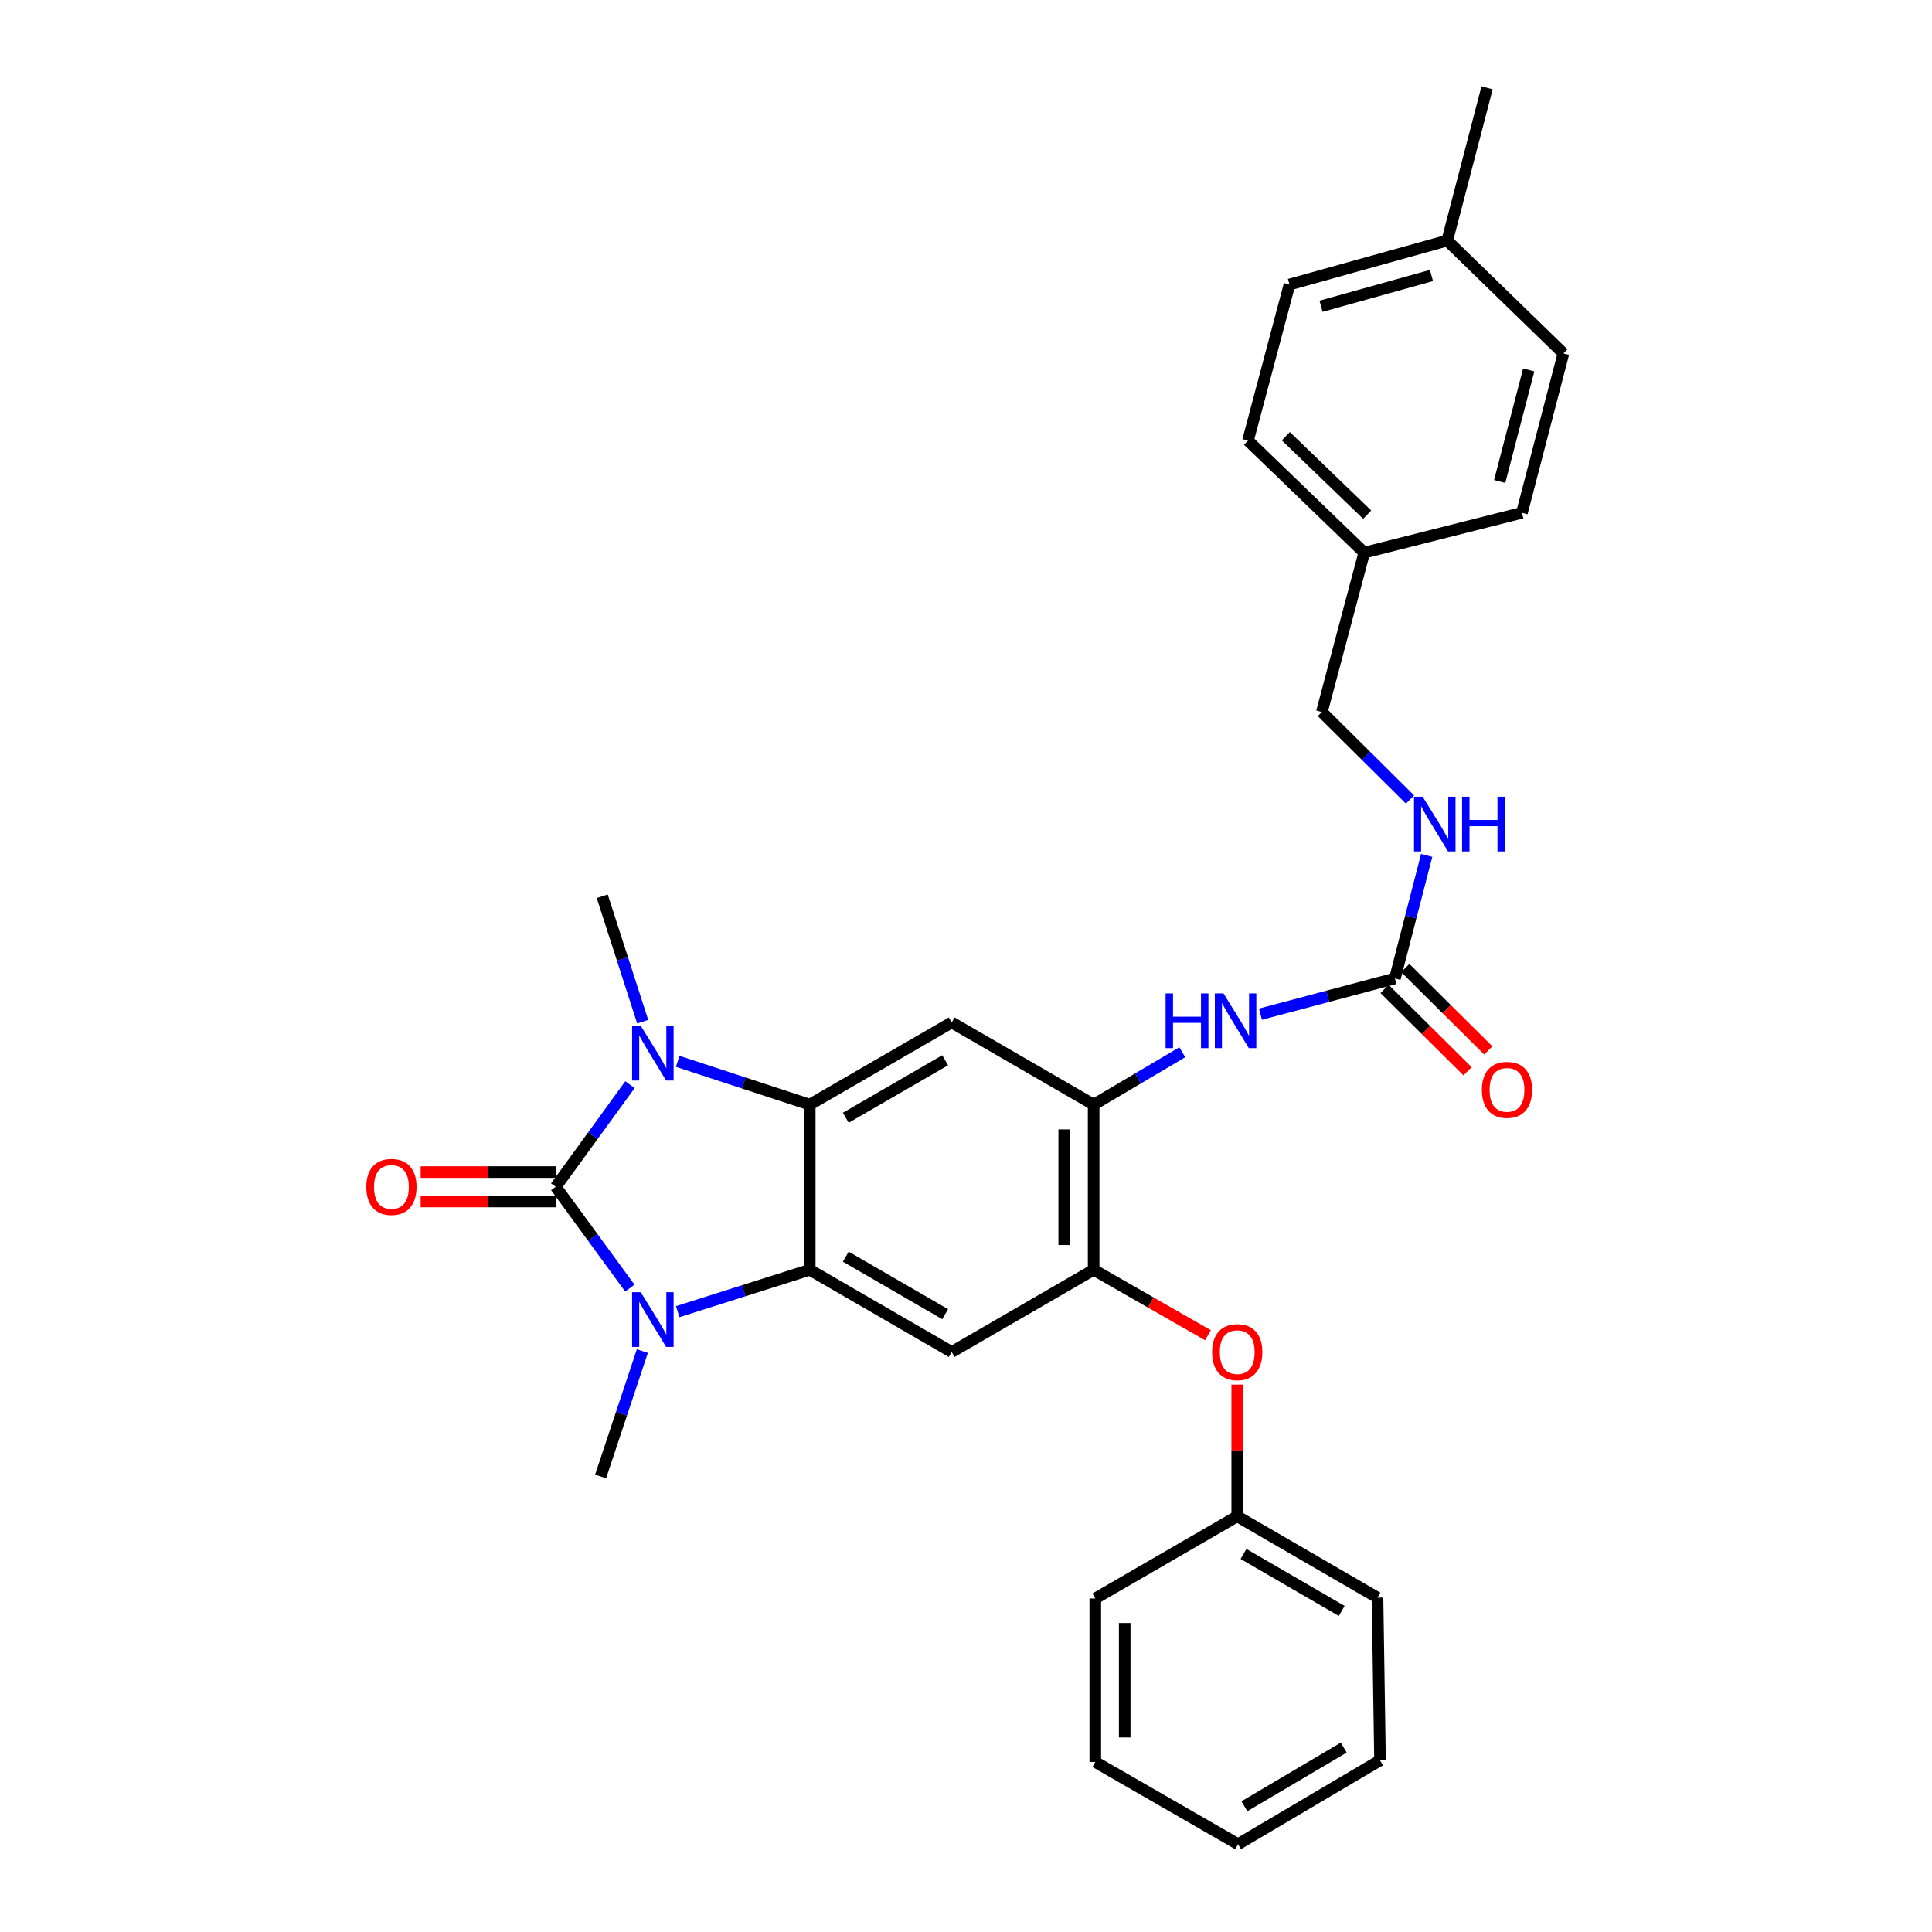 <?xml version='1.0' encoding='iso-8859-1'?>
<svg version='1.1' baseProfile='full'
              xmlns='http://www.w3.org/2000/svg'
                      xmlns:rdkit='http://www.rdkit.org/xml'
                      xmlns:xlink='http://www.w3.org/1999/xlink'
                  xml:space='preserve'
width='1000px' height='1000px' viewBox='0 0 1000 1000'>
<!-- END OF HEADER -->
<rect style='opacity:1.0;fill:#FFFFFF;stroke:none' width='1000' height='1000' x='0' y='0'> </rect>
<path class='bond-0' d='M 287.655,614.275 L 306.863,587.844' style='fill:none;fill-rule:evenodd;stroke:#000000;stroke-width:6px;stroke-linecap:butt;stroke-linejoin:miter;stroke-opacity:1' />
<path class='bond-0' d='M 306.863,587.844 L 326.071,561.413' style='fill:none;fill-rule:evenodd;stroke:#0000FF;stroke-width:6px;stroke-linecap:butt;stroke-linejoin:miter;stroke-opacity:1' />
<path class='bond-1' d='M 287.655,614.275 L 306.829,640.499' style='fill:none;fill-rule:evenodd;stroke:#000000;stroke-width:6px;stroke-linecap:butt;stroke-linejoin:miter;stroke-opacity:1' />
<path class='bond-1' d='M 306.829,640.499 L 326.004,666.722' style='fill:none;fill-rule:evenodd;stroke:#0000FF;stroke-width:6px;stroke-linecap:butt;stroke-linejoin:miter;stroke-opacity:1' />
<path class='bond-10' d='M 287.655,606.661 L 252.69,606.661' style='fill:none;fill-rule:evenodd;stroke:#000000;stroke-width:6px;stroke-linecap:butt;stroke-linejoin:miter;stroke-opacity:1' />
<path class='bond-10' d='M 252.69,606.661 L 217.726,606.661' style='fill:none;fill-rule:evenodd;stroke:#FF0000;stroke-width:6px;stroke-linecap:butt;stroke-linejoin:miter;stroke-opacity:1' />
<path class='bond-10' d='M 287.655,621.889 L 252.69,621.889' style='fill:none;fill-rule:evenodd;stroke:#000000;stroke-width:6px;stroke-linecap:butt;stroke-linejoin:miter;stroke-opacity:1' />
<path class='bond-10' d='M 252.69,621.889 L 217.726,621.889' style='fill:none;fill-rule:evenodd;stroke:#FF0000;stroke-width:6px;stroke-linecap:butt;stroke-linejoin:miter;stroke-opacity:1' />
<path class='bond-2' d='M 350.791,549.339 L 384.955,560.543' style='fill:none;fill-rule:evenodd;stroke:#0000FF;stroke-width:6px;stroke-linecap:butt;stroke-linejoin:miter;stroke-opacity:1' />
<path class='bond-2' d='M 384.955,560.543 L 419.12,571.748' style='fill:none;fill-rule:evenodd;stroke:#000000;stroke-width:6px;stroke-linecap:butt;stroke-linejoin:miter;stroke-opacity:1' />
<path class='bond-15' d='M 332.658,528.823 L 322.186,496.362' style='fill:none;fill-rule:evenodd;stroke:#0000FF;stroke-width:6px;stroke-linecap:butt;stroke-linejoin:miter;stroke-opacity:1' />
<path class='bond-15' d='M 322.186,496.362 L 311.714,463.902' style='fill:none;fill-rule:evenodd;stroke:#000000;stroke-width:6px;stroke-linecap:butt;stroke-linejoin:miter;stroke-opacity:1' />
<path class='bond-3' d='M 350.784,678.927 L 384.952,668.085' style='fill:none;fill-rule:evenodd;stroke:#0000FF;stroke-width:6px;stroke-linecap:butt;stroke-linejoin:miter;stroke-opacity:1' />
<path class='bond-3' d='M 384.952,668.085 L 419.12,657.242' style='fill:none;fill-rule:evenodd;stroke:#000000;stroke-width:6px;stroke-linecap:butt;stroke-linejoin:miter;stroke-opacity:1' />
<path class='bond-14' d='M 332.486,699.311 L 321.677,731.764' style='fill:none;fill-rule:evenodd;stroke:#0000FF;stroke-width:6px;stroke-linecap:butt;stroke-linejoin:miter;stroke-opacity:1' />
<path class='bond-14' d='M 321.677,731.764 L 310.868,764.217' style='fill:none;fill-rule:evenodd;stroke:#000000;stroke-width:6px;stroke-linecap:butt;stroke-linejoin:miter;stroke-opacity:1' />
<path class='bond-4' d='M 419.12,571.748 L 492.602,529.22' style='fill:none;fill-rule:evenodd;stroke:#000000;stroke-width:6px;stroke-linecap:butt;stroke-linejoin:miter;stroke-opacity:1' />
<path class='bond-4' d='M 437.77,578.548 L 489.207,548.779' style='fill:none;fill-rule:evenodd;stroke:#000000;stroke-width:6px;stroke-linecap:butt;stroke-linejoin:miter;stroke-opacity:1' />
<path class='bond-30' d='M 419.12,571.748 L 419.12,657.242' style='fill:none;fill-rule:evenodd;stroke:#000000;stroke-width:6px;stroke-linecap:butt;stroke-linejoin:miter;stroke-opacity:1' />
<path class='bond-5' d='M 419.12,657.242 L 492.602,699.787' style='fill:none;fill-rule:evenodd;stroke:#000000;stroke-width:6px;stroke-linecap:butt;stroke-linejoin:miter;stroke-opacity:1' />
<path class='bond-5' d='M 437.772,650.446 L 489.209,680.227' style='fill:none;fill-rule:evenodd;stroke:#000000;stroke-width:6px;stroke-linecap:butt;stroke-linejoin:miter;stroke-opacity:1' />
<path class='bond-6' d='M 492.602,529.22 L 566.067,571.748' style='fill:none;fill-rule:evenodd;stroke:#000000;stroke-width:6px;stroke-linecap:butt;stroke-linejoin:miter;stroke-opacity:1' />
<path class='bond-7' d='M 492.602,699.787 L 566.067,657.242' style='fill:none;fill-rule:evenodd;stroke:#000000;stroke-width:6px;stroke-linecap:butt;stroke-linejoin:miter;stroke-opacity:1' />
<path class='bond-9' d='M 566.067,571.748 L 589.009,558.195' style='fill:none;fill-rule:evenodd;stroke:#000000;stroke-width:6px;stroke-linecap:butt;stroke-linejoin:miter;stroke-opacity:1' />
<path class='bond-9' d='M 589.009,558.195 L 611.951,544.642' style='fill:none;fill-rule:evenodd;stroke:#0000FF;stroke-width:6px;stroke-linecap:butt;stroke-linejoin:miter;stroke-opacity:1' />
<path class='bond-31' d='M 566.067,571.748 L 566.067,657.242' style='fill:none;fill-rule:evenodd;stroke:#000000;stroke-width:6px;stroke-linecap:butt;stroke-linejoin:miter;stroke-opacity:1' />
<path class='bond-31' d='M 550.839,584.572 L 550.839,644.418' style='fill:none;fill-rule:evenodd;stroke:#000000;stroke-width:6px;stroke-linecap:butt;stroke-linejoin:miter;stroke-opacity:1' />
<path class='bond-11' d='M 566.067,657.242 L 595.656,674.181' style='fill:none;fill-rule:evenodd;stroke:#000000;stroke-width:6px;stroke-linecap:butt;stroke-linejoin:miter;stroke-opacity:1' />
<path class='bond-11' d='M 595.656,674.181 L 625.245,691.119' style='fill:none;fill-rule:evenodd;stroke:#FF0000;stroke-width:6px;stroke-linecap:butt;stroke-linejoin:miter;stroke-opacity:1' />
<path class='bond-8' d='M 722.006,506.446 L 687.206,515.688' style='fill:none;fill-rule:evenodd;stroke:#000000;stroke-width:6px;stroke-linecap:butt;stroke-linejoin:miter;stroke-opacity:1' />
<path class='bond-8' d='M 687.206,515.688 L 652.405,524.93' style='fill:none;fill-rule:evenodd;stroke:#0000FF;stroke-width:6px;stroke-linecap:butt;stroke-linejoin:miter;stroke-opacity:1' />
<path class='bond-12' d='M 722.006,506.446 L 730.225,474.602' style='fill:none;fill-rule:evenodd;stroke:#000000;stroke-width:6px;stroke-linecap:butt;stroke-linejoin:miter;stroke-opacity:1' />
<path class='bond-12' d='M 730.225,474.602 L 738.444,442.758' style='fill:none;fill-rule:evenodd;stroke:#0000FF;stroke-width:6px;stroke-linecap:butt;stroke-linejoin:miter;stroke-opacity:1' />
<path class='bond-13' d='M 716.643,511.85 L 738.126,533.173' style='fill:none;fill-rule:evenodd;stroke:#000000;stroke-width:6px;stroke-linecap:butt;stroke-linejoin:miter;stroke-opacity:1' />
<path class='bond-13' d='M 738.126,533.173 L 759.608,554.496' style='fill:none;fill-rule:evenodd;stroke:#FF0000;stroke-width:6px;stroke-linecap:butt;stroke-linejoin:miter;stroke-opacity:1' />
<path class='bond-13' d='M 727.37,501.043 L 748.853,522.366' style='fill:none;fill-rule:evenodd;stroke:#000000;stroke-width:6px;stroke-linecap:butt;stroke-linejoin:miter;stroke-opacity:1' />
<path class='bond-13' d='M 748.853,522.366 L 770.336,543.689' style='fill:none;fill-rule:evenodd;stroke:#FF0000;stroke-width:6px;stroke-linecap:butt;stroke-linejoin:miter;stroke-opacity:1' />
<path class='bond-17' d='M 640.386,716.673 L 640.386,750.753' style='fill:none;fill-rule:evenodd;stroke:#FF0000;stroke-width:6px;stroke-linecap:butt;stroke-linejoin:miter;stroke-opacity:1' />
<path class='bond-17' d='M 640.386,750.753 L 640.386,784.833' style='fill:none;fill-rule:evenodd;stroke:#000000;stroke-width:6px;stroke-linecap:butt;stroke-linejoin:miter;stroke-opacity:1' />
<path class='bond-16' d='M 729.833,413.833 L 707.012,391.184' style='fill:none;fill-rule:evenodd;stroke:#0000FF;stroke-width:6px;stroke-linecap:butt;stroke-linejoin:miter;stroke-opacity:1' />
<path class='bond-16' d='M 707.012,391.184 L 684.191,368.535' style='fill:none;fill-rule:evenodd;stroke:#000000;stroke-width:6px;stroke-linecap:butt;stroke-linejoin:miter;stroke-opacity:1' />
<path class='bond-18' d='M 684.191,368.535 L 706.119,286.051' style='fill:none;fill-rule:evenodd;stroke:#000000;stroke-width:6px;stroke-linecap:butt;stroke-linejoin:miter;stroke-opacity:1' />
<path class='bond-25' d='M 640.386,784.833 L 712.997,826.946' style='fill:none;fill-rule:evenodd;stroke:#000000;stroke-width:6px;stroke-linecap:butt;stroke-linejoin:miter;stroke-opacity:1' />
<path class='bond-25' d='M 643.638,804.323 L 694.465,833.802' style='fill:none;fill-rule:evenodd;stroke:#000000;stroke-width:6px;stroke-linecap:butt;stroke-linejoin:miter;stroke-opacity:1' />
<path class='bond-26' d='M 640.386,784.833 L 566.921,827.369' style='fill:none;fill-rule:evenodd;stroke:#000000;stroke-width:6px;stroke-linecap:butt;stroke-linejoin:miter;stroke-opacity:1' />
<path class='bond-20' d='M 706.119,286.051 L 787.756,265.426' style='fill:none;fill-rule:evenodd;stroke:#000000;stroke-width:6px;stroke-linecap:butt;stroke-linejoin:miter;stroke-opacity:1' />
<path class='bond-21' d='M 706.119,286.051 L 645.953,228.051' style='fill:none;fill-rule:evenodd;stroke:#000000;stroke-width:6px;stroke-linecap:butt;stroke-linejoin:miter;stroke-opacity:1' />
<path class='bond-21' d='M 707.662,266.388 L 665.546,225.788' style='fill:none;fill-rule:evenodd;stroke:#000000;stroke-width:6px;stroke-linecap:butt;stroke-linejoin:miter;stroke-opacity:1' />
<path class='bond-19' d='M 749.078,124.52 L 667.441,147.268' style='fill:none;fill-rule:evenodd;stroke:#000000;stroke-width:6px;stroke-linecap:butt;stroke-linejoin:miter;stroke-opacity:1' />
<path class='bond-19' d='M 740.92,142.601 L 683.774,158.525' style='fill:none;fill-rule:evenodd;stroke:#000000;stroke-width:6px;stroke-linecap:butt;stroke-linejoin:miter;stroke-opacity:1' />
<path class='bond-24' d='M 749.078,124.52 L 769.703,45.455' style='fill:none;fill-rule:evenodd;stroke:#000000;stroke-width:6px;stroke-linecap:butt;stroke-linejoin:miter;stroke-opacity:1' />
<path class='bond-33' d='M 749.078,124.52 L 809.219,182.943' style='fill:none;fill-rule:evenodd;stroke:#000000;stroke-width:6px;stroke-linecap:butt;stroke-linejoin:miter;stroke-opacity:1' />
<path class='bond-23' d='M 787.756,265.426 L 809.219,182.943' style='fill:none;fill-rule:evenodd;stroke:#000000;stroke-width:6px;stroke-linecap:butt;stroke-linejoin:miter;stroke-opacity:1' />
<path class='bond-23' d='M 776.238,249.219 L 791.262,191.481' style='fill:none;fill-rule:evenodd;stroke:#000000;stroke-width:6px;stroke-linecap:butt;stroke-linejoin:miter;stroke-opacity:1' />
<path class='bond-22' d='M 645.953,228.051 L 667.441,147.268' style='fill:none;fill-rule:evenodd;stroke:#000000;stroke-width:6px;stroke-linecap:butt;stroke-linejoin:miter;stroke-opacity:1' />
<path class='bond-28' d='M 712.997,826.946 L 714.291,911.164' style='fill:none;fill-rule:evenodd;stroke:#000000;stroke-width:6px;stroke-linecap:butt;stroke-linejoin:miter;stroke-opacity:1' />
<path class='bond-27' d='M 566.921,827.369 L 566.921,912.001' style='fill:none;fill-rule:evenodd;stroke:#000000;stroke-width:6px;stroke-linecap:butt;stroke-linejoin:miter;stroke-opacity:1' />
<path class='bond-27' d='M 582.149,840.064 L 582.149,899.306' style='fill:none;fill-rule:evenodd;stroke:#000000;stroke-width:6px;stroke-linecap:butt;stroke-linejoin:miter;stroke-opacity:1' />
<path class='bond-29' d='M 566.921,912.001 L 640.809,954.545' style='fill:none;fill-rule:evenodd;stroke:#000000;stroke-width:6px;stroke-linecap:butt;stroke-linejoin:miter;stroke-opacity:1' />
<path class='bond-32' d='M 714.291,911.164 L 640.809,954.545' style='fill:none;fill-rule:evenodd;stroke:#000000;stroke-width:6px;stroke-linecap:butt;stroke-linejoin:miter;stroke-opacity:1' />
<path class='bond-32' d='M 695.527,904.558 L 644.09,934.925' style='fill:none;fill-rule:evenodd;stroke:#000000;stroke-width:6px;stroke-linecap:butt;stroke-linejoin:miter;stroke-opacity:1' />
<path  class='atom-1' d='M 331.654 530.956
L 340.934 545.956
Q 341.854 547.436, 343.334 550.116
Q 344.814 552.796, 344.894 552.956
L 344.894 530.956
L 348.654 530.956
L 348.654 559.276
L 344.774 559.276
L 334.814 542.876
Q 333.654 540.956, 332.414 538.756
Q 331.214 536.556, 330.854 535.876
L 330.854 559.276
L 327.174 559.276
L 327.174 530.956
L 331.654 530.956
' fill='#0000FF'/>
<path  class='atom-2' d='M 331.654 668.851
L 340.934 683.851
Q 341.854 685.331, 343.334 688.011
Q 344.814 690.691, 344.894 690.851
L 344.894 668.851
L 348.654 668.851
L 348.654 697.171
L 344.774 697.171
L 334.814 680.771
Q 333.654 678.851, 332.414 676.651
Q 331.214 674.451, 330.854 673.771
L 330.854 697.171
L 327.174 697.171
L 327.174 668.851
L 331.654 668.851
' fill='#0000FF'/>
<path  class='atom-10' d='M 603.312 514.189
L 607.152 514.189
L 607.152 526.229
L 621.632 526.229
L 621.632 514.189
L 625.472 514.189
L 625.472 542.509
L 621.632 542.509
L 621.632 529.429
L 607.152 529.429
L 607.152 542.509
L 603.312 542.509
L 603.312 514.189
' fill='#0000FF'/>
<path  class='atom-10' d='M 633.272 514.189
L 642.552 529.189
Q 643.472 530.669, 644.952 533.349
Q 646.432 536.029, 646.512 536.189
L 646.512 514.189
L 650.272 514.189
L 650.272 542.509
L 646.392 542.509
L 636.432 526.109
Q 635.272 524.189, 634.032 521.989
Q 632.832 519.789, 632.472 519.109
L 632.472 542.509
L 628.792 542.509
L 628.792 514.189
L 633.272 514.189
' fill='#0000FF'/>
<path  class='atom-11' d='M 189.6 614.355
Q 189.6 607.555, 192.96 603.755
Q 196.32 599.955, 202.6 599.955
Q 208.88 599.955, 212.24 603.755
Q 215.6 607.555, 215.6 614.355
Q 215.6 621.235, 212.2 625.155
Q 208.8 629.035, 202.6 629.035
Q 196.36 629.035, 192.96 625.155
Q 189.6 621.275, 189.6 614.355
M 202.6 625.835
Q 206.92 625.835, 209.24 622.955
Q 211.6 620.035, 211.6 614.355
Q 211.6 608.795, 209.24 605.995
Q 206.92 603.155, 202.6 603.155
Q 198.28 603.155, 195.92 605.955
Q 193.6 608.755, 193.6 614.355
Q 193.6 620.075, 195.92 622.955
Q 198.28 625.835, 202.6 625.835
' fill='#FF0000'/>
<path  class='atom-12' d='M 627.386 699.867
Q 627.386 693.067, 630.746 689.267
Q 634.106 685.467, 640.386 685.467
Q 646.666 685.467, 650.026 689.267
Q 653.386 693.067, 653.386 699.867
Q 653.386 706.747, 649.986 710.667
Q 646.586 714.547, 640.386 714.547
Q 634.146 714.547, 630.746 710.667
Q 627.386 706.787, 627.386 699.867
M 640.386 711.347
Q 644.706 711.347, 647.026 708.467
Q 649.386 705.547, 649.386 699.867
Q 649.386 694.307, 647.026 691.507
Q 644.706 688.667, 640.386 688.667
Q 636.066 688.667, 633.706 691.467
Q 631.386 694.267, 631.386 699.867
Q 631.386 705.587, 633.706 708.467
Q 636.066 711.347, 640.386 711.347
' fill='#FF0000'/>
<path  class='atom-13' d='M 736.371 412.375
L 745.651 427.375
Q 746.571 428.855, 748.051 431.535
Q 749.531 434.215, 749.611 434.375
L 749.611 412.375
L 753.371 412.375
L 753.371 440.695
L 749.491 440.695
L 739.531 424.295
Q 738.371 422.375, 737.131 420.175
Q 735.931 417.975, 735.571 417.295
L 735.571 440.695
L 731.891 440.695
L 731.891 412.375
L 736.371 412.375
' fill='#0000FF'/>
<path  class='atom-13' d='M 756.771 412.375
L 760.611 412.375
L 760.611 424.415
L 775.091 424.415
L 775.091 412.375
L 778.931 412.375
L 778.931 440.695
L 775.091 440.695
L 775.091 427.615
L 760.611 427.615
L 760.611 440.695
L 756.771 440.695
L 756.771 412.375
' fill='#0000FF'/>
<path  class='atom-14' d='M 767.015 564.104
Q 767.015 557.304, 770.375 553.504
Q 773.735 549.704, 780.015 549.704
Q 786.295 549.704, 789.655 553.504
Q 793.015 557.304, 793.015 564.104
Q 793.015 570.984, 789.615 574.904
Q 786.215 578.784, 780.015 578.784
Q 773.775 578.784, 770.375 574.904
Q 767.015 571.024, 767.015 564.104
M 780.015 575.584
Q 784.335 575.584, 786.655 572.704
Q 789.015 569.784, 789.015 564.104
Q 789.015 558.544, 786.655 555.744
Q 784.335 552.904, 780.015 552.904
Q 775.695 552.904, 773.335 555.704
Q 771.015 558.504, 771.015 564.104
Q 771.015 569.824, 773.335 572.704
Q 775.695 575.584, 780.015 575.584
' fill='#FF0000'/>
</svg>
